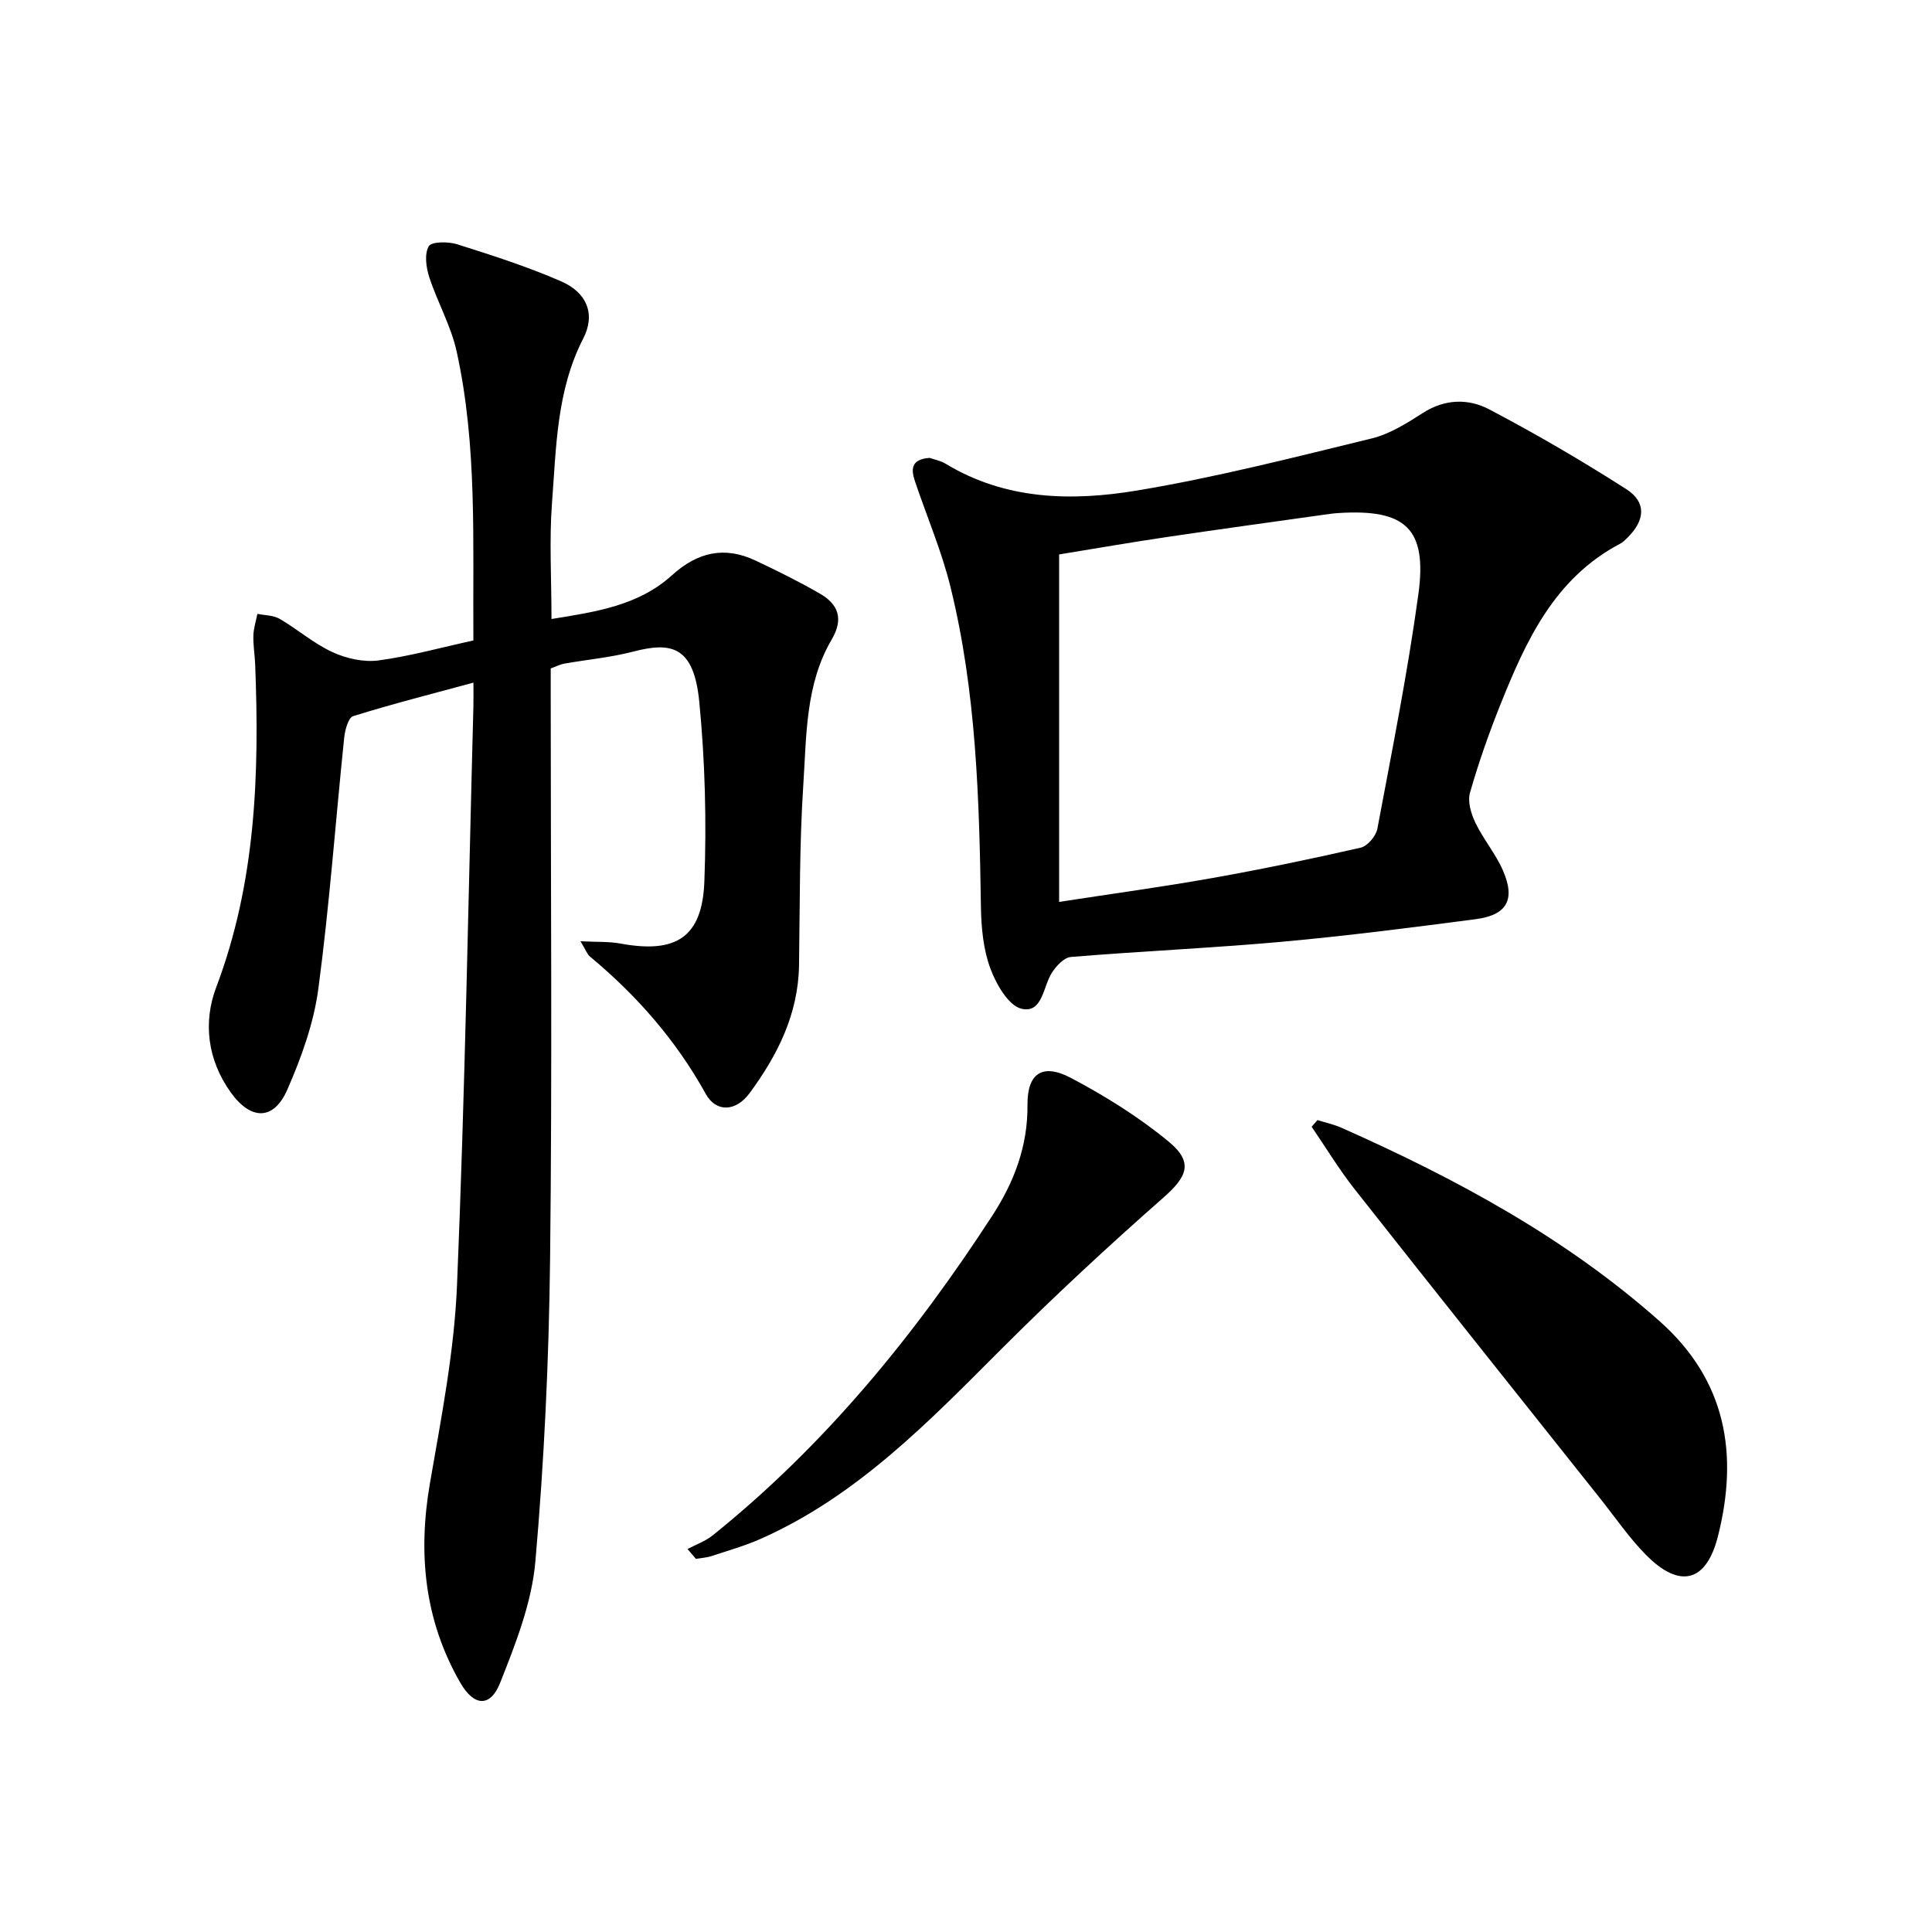 <svg enable-background="new 0 0 400 400" viewBox="0 0 400 400" xmlns="http://www.w3.org/2000/svg"><path d="m98.01 132.6c-.16-20.2.86-40.19-3.47-59.85-1.16-5.28-3.98-10.19-5.67-15.38-.65-2.01-1.03-4.79-.1-6.39.56-.98 4.03-.99 5.87-.41 7.25 2.29 14.54 4.63 21.5 7.66 5.42 2.35 7.19 6.85 4.62 11.84-5.53 10.77-5.59 22.47-6.47 33.99-.59 7.76-.11 15.6-.11 24.1 9.11-1.48 17.99-2.75 24.93-9.05 5.3-4.81 10.89-6.09 17.32-3.05 4.5 2.13 8.99 4.34 13.3 6.83 3.83 2.21 4.99 5.21 2.46 9.52-5.44 9.25-5.2 19.83-5.87 30.02-.82 12.43-.7 24.93-.89 37.4-.15 10.12-4.45 18.65-10.24 26.5-2.85 3.86-6.93 4.02-9.07.15-6.15-11.1-14.28-20.38-23.97-28.43-.58-.48-.85-1.34-1.97-3.17 3.37.17 5.89.03 8.32.48 11.47 2.11 16.89-1.28 17.33-12.84.47-12.38.15-24.88-1.05-37.2-1.13-11.61-5.8-12.46-13.7-10.41-4.64 1.21-9.48 1.65-14.22 2.48-.81.14-1.57.54-2.84 1v5.74c0 38.82.32 77.64-.13 116.46-.24 20.93-1.22 41.9-3.05 62.74-.75 8.53-4.09 16.99-7.29 25.08-2.02 5.1-5.4 4.92-8.24 0-7.45-12.94-8.82-26.79-6.28-41.42 2.35-13.56 5.02-27.21 5.59-40.9 1.66-39.89 2.33-79.83 3.39-119.75.04-1.49.01-2.98.01-5.01-8.55 2.32-16.79 4.41-24.9 6.94-1.01.31-1.7 2.88-1.86 4.48-1.8 17.35-3.05 34.76-5.36 52.03-.95 7.1-3.51 14.17-6.4 20.79-2.82 6.46-7.54 6.4-11.68.66-4.87-6.75-5.81-14.56-3.05-21.84 8.21-21.71 8.95-44.13 8.06-66.84-.08-1.99-.43-3.99-.37-5.97.04-1.5.54-3 .83-4.49 1.55.32 3.31.28 4.6 1.03 3.72 2.17 7.05 5.1 10.93 6.89 2.86 1.32 6.45 2.13 9.52 1.73 6.5-.87 12.9-2.66 19.67-4.14z" fill="#000001"/><path d="m192.46 94.8c.88.31 2.24.56 3.34 1.22 12.43 7.54 26.15 7.78 39.66 5.53 16.32-2.72 32.42-6.85 48.51-10.77 3.75-.91 7.3-3.15 10.62-5.28 4.57-2.94 9.44-3.01 13.75-.74 9.67 5.09 19.15 10.61 28.36 16.51 4.22 2.71 3.91 6.42.28 10.02-.47.47-.96.97-1.53 1.27-13.55 7.12-19.46 19.97-24.76 33.2-2.41 6-4.56 12.13-6.34 18.34-.53 1.84.21 4.35 1.1 6.21 1.64 3.42 4.18 6.41 5.7 9.87 2.66 6.06.88 9.28-5.65 10.13-13.33 1.74-26.68 3.46-40.07 4.67-14.55 1.31-29.16 1.95-43.72 3.15-1.4.11-2.99 1.83-3.89 3.2-1.88 2.88-1.94 8.51-6.29 7.53-2.72-.61-5.28-5.09-6.49-8.36-1.46-3.94-1.88-8.43-1.95-12.69-.34-22.29-.94-44.56-6.31-66.32-1.82-7.38-4.85-14.46-7.29-21.68-.85-2.47-1.07-4.72 2.97-5.01zm26.82 91.93c10.81-1.67 21.29-3.09 31.7-4.94 10.29-1.83 20.54-3.96 30.73-6.29 1.42-.32 3.18-2.41 3.46-3.92 3.03-16.15 6.26-32.28 8.49-48.55 1.86-13.61-2.66-17.69-16.53-16.81-1 .06-1.99.2-2.98.34-10.85 1.53-21.7 3.01-32.53 4.62-7.5 1.11-14.97 2.41-22.34 3.61z" fill="#000001"/><path d="m272.77 231.9c1.67.53 3.41.9 5.01 1.61 23.64 10.51 46.26 22.68 65.79 40 13.84 12.27 16.4 27.53 12.12 44.53-2.41 9.57-7.92 10.96-14.91 3.88-3.48-3.53-6.32-7.7-9.42-11.6-16.98-21.35-34-42.67-50.89-64.1-3.23-4.1-5.95-8.61-8.91-12.94.4-.45.8-.91 1.21-1.38z" fill="#000001"/><path d="m142.34 320.71c1.75-.93 3.71-1.62 5.23-2.84 23.19-18.65 41.76-41.36 57.88-66.19 4.49-6.91 7.36-14.37 7.28-22.92-.06-6.56 3.11-8.69 8.99-5.59 7.1 3.75 14.06 8.09 20.24 13.19 5.2 4.29 3.84 7.26-1.12 11.62-11.46 10.08-22.68 20.49-33.47 31.28-15.07 15.08-29.85 30.42-49.76 39.29-3.32 1.48-6.85 2.48-10.31 3.62-1.02.34-2.14.39-3.22.57-.58-.68-1.16-1.36-1.74-2.03z" fill="#000001"/></svg>